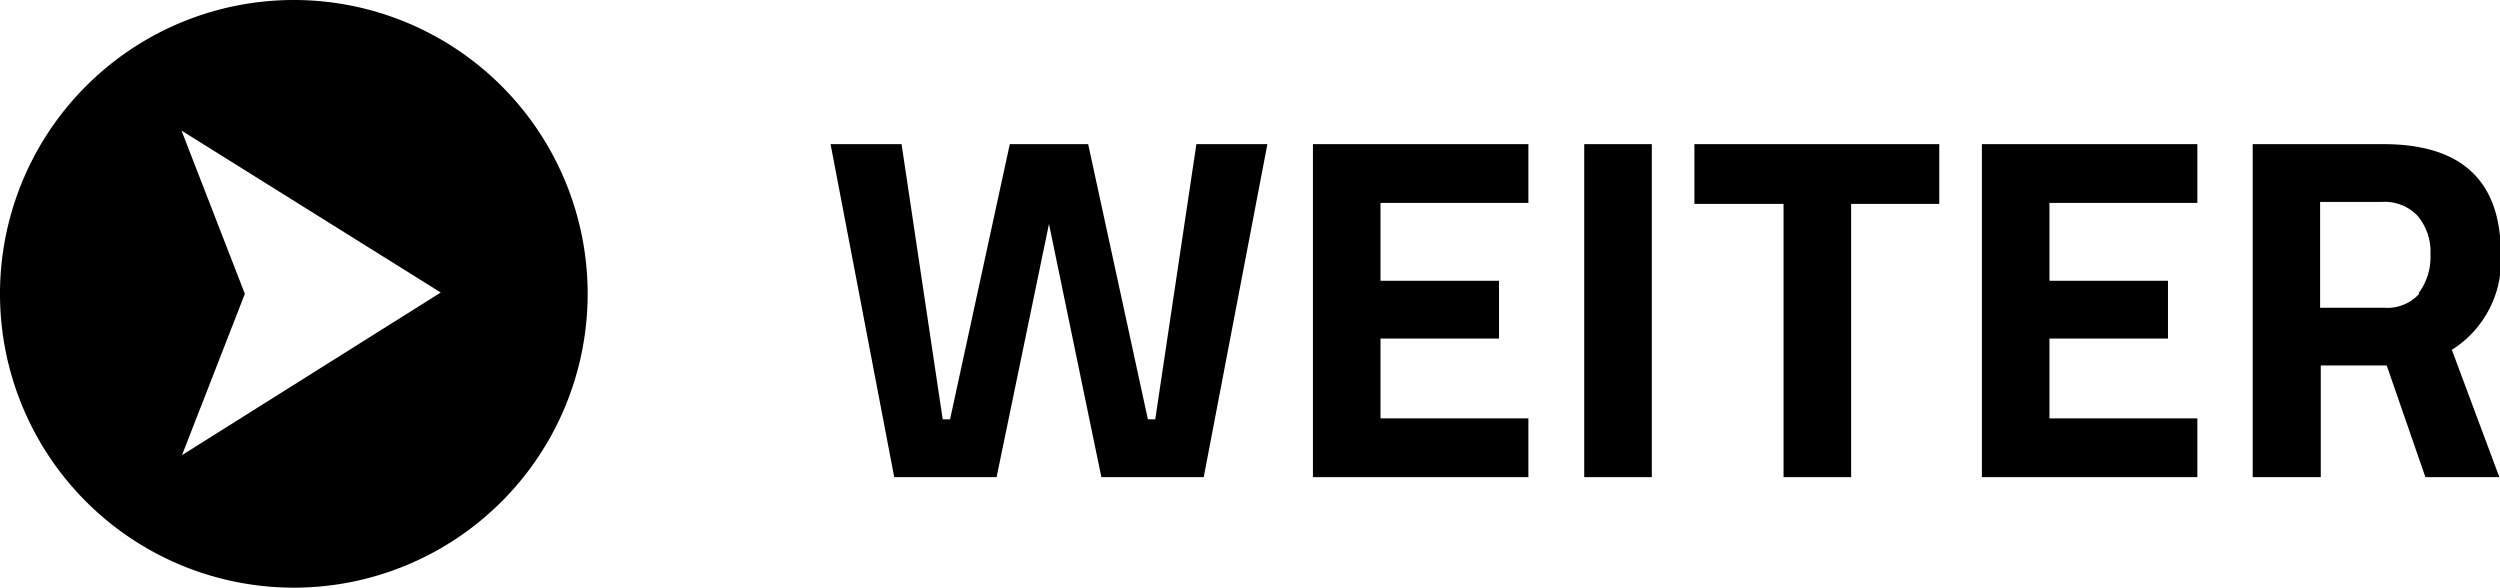 <svg xmlns="http://www.w3.org/2000/svg" viewBox="0 0 153.15 36"><title>arrows-2</title><path d="M50.88 8.83h4.35l2.52 16.86h.45l3.66-16.86h4.8l3.66 16.86h.45l2.52-16.86h4.35l-3.9 20.4h-6.27l-3.21-15.51-3.21 15.51h-6.27z"/><path d="M80.43 29.23V8.83h13.2v3.6h-9.06v4.77h7.26v3.54h-7.26v4.89h9.06v3.6h-13.2z"/><path d="M97.05 29.23V8.83h4.14v20.4h-4.14z"/><path d="M103.8 12.49V8.83h15v3.66h-5.4v16.74h-4.14V12.49h-5.46z"/><path d="M121.41 29.23V8.83h13.2v3.6h-9.06v4.77h7.26v3.54h-7.26v4.89h9.06v3.6h-13.2z"/><path d="M142.17 22.39v6.84H138V8.83h8q7.2 0 7.2 6.72a6.45 6.45 0 0 1-3 5.88l2.91 7.8h-4.53l-2.37-6.84h-4zm6-4.44a3.68 3.68 0 0 0 .72-2.37 3.42 3.42 0 0 0-.77-2.34 2.78 2.78 0 0 0-2.21-.87h-3.78v6.48H146a2.64 2.64 0 0 0 2.2-.85z"/><path d="M18 0a18 18 0 1 0 18 18A18 18 0 0 0 18 0zm-6.85 27.88L15 18 11.12 8 27 17.92zm0 0"/></svg>